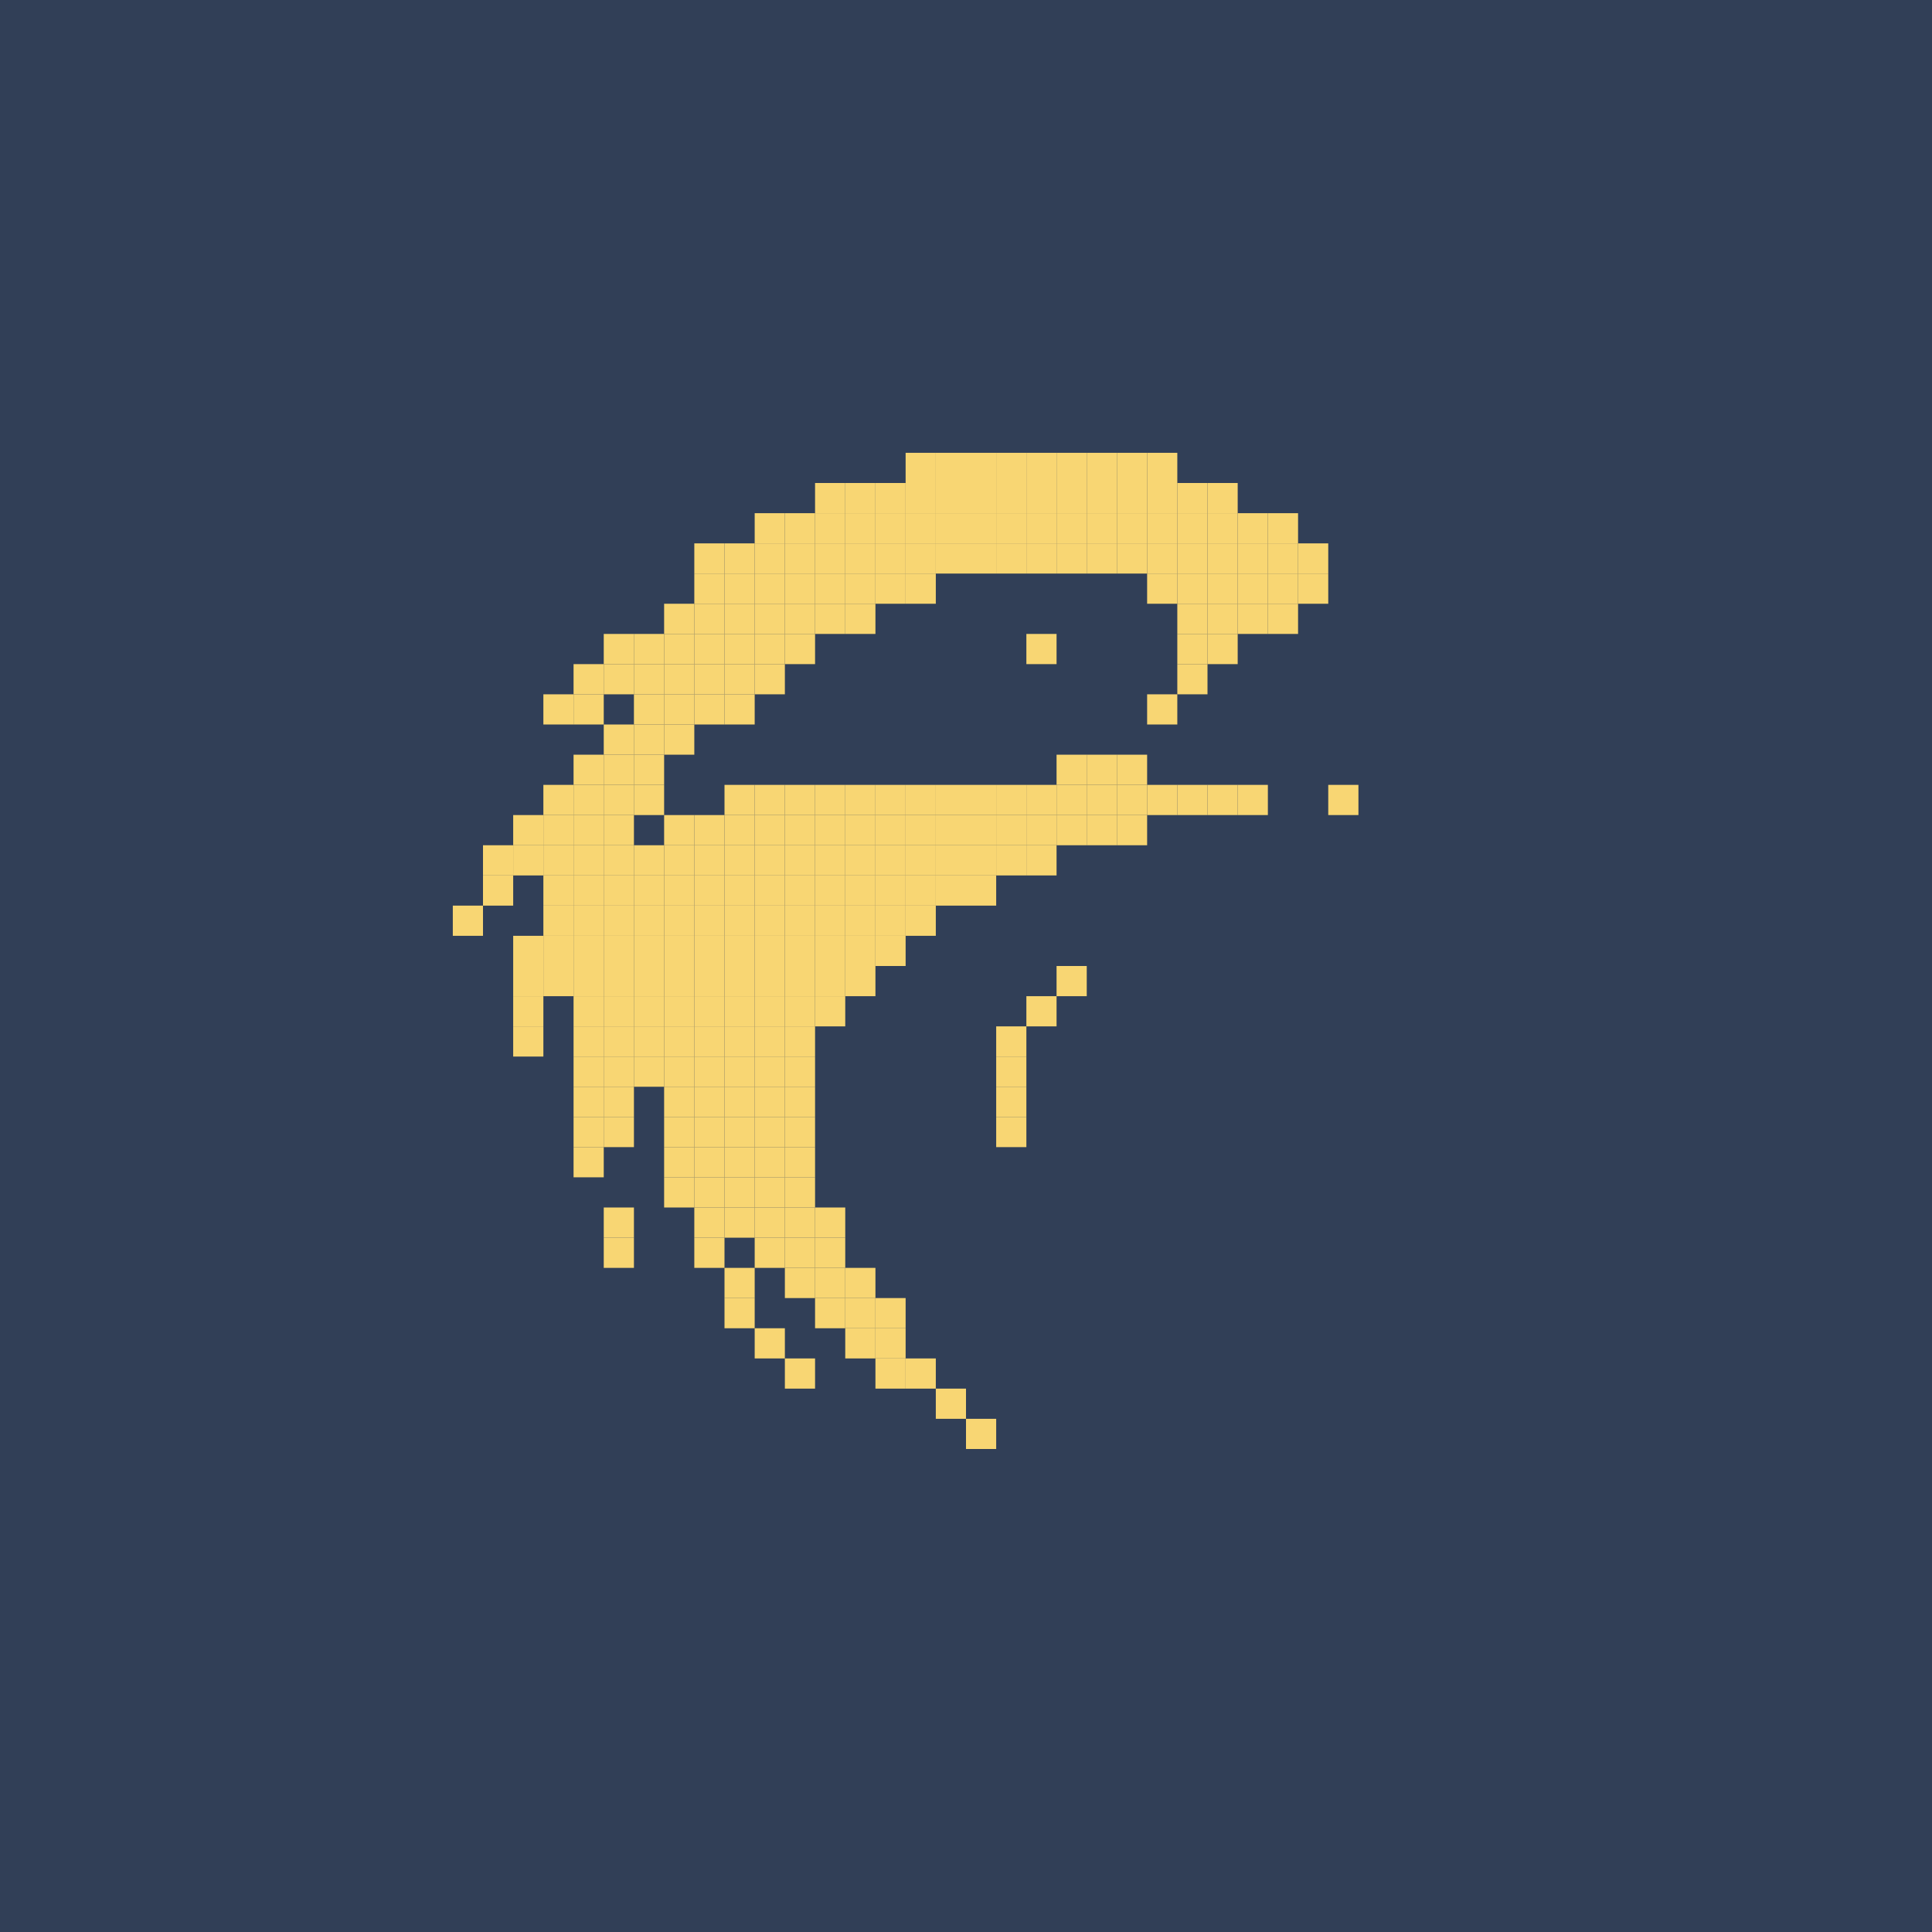 <?xml version="1.0" encoding="utf-8" ?>
<svg baseProfile="full" height="64px" version="1.1" viewBox="0 0 64 64" width="64px" xmlns="http://www.w3.org/2000/svg" xmlns:ev="http://www.w3.org/2001/xml-events" xmlns:xlink="http://www.w3.org/1999/xlink"><defs /><rect fill="#313F57" height="64" width="64" x="0" y="0" /><rect fill="#F8D673" height="1" width="1" x="30" y="15" /><rect fill="#F8D673" height="1" width="1" x="31" y="15" /><rect fill="#F8D673" height="1" width="1" x="32" y="15" /><rect fill="#F8D673" height="1" width="1" x="33" y="15" /><rect fill="#F8D673" height="1" width="1" x="34" y="15" /><rect fill="#F8D673" height="1" width="1" x="35" y="15" /><rect fill="#F8D673" height="1" width="1" x="36" y="15" /><rect fill="#F8D673" height="1" width="1" x="37" y="15" /><rect fill="#F8D673" height="1" width="1" x="38" y="15" /><rect fill="#F8D673" height="1" width="1" x="27" y="16" /><rect fill="#F8D673" height="1" width="1" x="28" y="16" /><rect fill="#F8D673" height="1" width="1" x="29" y="16" /><rect fill="#F8D673" height="1" width="1" x="30" y="16" /><rect fill="#F8D673" height="1" width="1" x="31" y="16" /><rect fill="#F8D673" height="1" width="1" x="32" y="16" /><rect fill="#F8D673" height="1" width="1" x="33" y="16" /><rect fill="#F8D673" height="1" width="1" x="34" y="16" /><rect fill="#F8D673" height="1" width="1" x="35" y="16" /><rect fill="#F8D673" height="1" width="1" x="36" y="16" /><rect fill="#F8D673" height="1" width="1" x="37" y="16" /><rect fill="#F8D673" height="1" width="1" x="38" y="16" /><rect fill="#F8D673" height="1" width="1" x="39" y="16" /><rect fill="#F8D673" height="1" width="1" x="40" y="16" /><rect fill="#F8D673" height="1" width="1" x="25" y="17" /><rect fill="#F8D673" height="1" width="1" x="26" y="17" /><rect fill="#F8D673" height="1" width="1" x="27" y="17" /><rect fill="#F8D673" height="1" width="1" x="28" y="17" /><rect fill="#F8D673" height="1" width="1" x="29" y="17" /><rect fill="#F8D673" height="1" width="1" x="30" y="17" /><rect fill="#F8D673" height="1" width="1" x="31" y="17" /><rect fill="#F8D673" height="1" width="1" x="32" y="17" /><rect fill="#F8D673" height="1" width="1" x="33" y="17" /><rect fill="#F8D673" height="1" width="1" x="34" y="17" /><rect fill="#F8D673" height="1" width="1" x="35" y="17" /><rect fill="#F8D673" height="1" width="1" x="36" y="17" /><rect fill="#F8D673" height="1" width="1" x="37" y="17" /><rect fill="#F8D673" height="1" width="1" x="38" y="17" /><rect fill="#F8D673" height="1" width="1" x="39" y="17" /><rect fill="#F8D673" height="1" width="1" x="40" y="17" /><rect fill="#F8D673" height="1" width="1" x="41" y="17" /><rect fill="#F8D673" height="1" width="1" x="42" y="17" /><rect fill="#F8D673" height="1" width="1" x="23" y="18" /><rect fill="#F8D673" height="1" width="1" x="24" y="18" /><rect fill="#F8D673" height="1" width="1" x="25" y="18" /><rect fill="#F8D673" height="1" width="1" x="26" y="18" /><rect fill="#F8D673" height="1" width="1" x="27" y="18" /><rect fill="#F8D673" height="1" width="1" x="28" y="18" /><rect fill="#F8D673" height="1" width="1" x="29" y="18" /><rect fill="#F8D673" height="1" width="1" x="30" y="18" /><rect fill="#F8D673" height="1" width="1" x="31" y="18" /><rect fill="#F8D673" height="1" width="1" x="32" y="18" /><rect fill="#F8D673" height="1" width="1" x="33" y="18" /><rect fill="#F8D673" height="1" width="1" x="34" y="18" /><rect fill="#F8D673" height="1" width="1" x="35" y="18" /><rect fill="#F8D673" height="1" width="1" x="36" y="18" /><rect fill="#F8D673" height="1" width="1" x="37" y="18" /><rect fill="#F8D673" height="1" width="1" x="38" y="18" /><rect fill="#F8D673" height="1" width="1" x="39" y="18" /><rect fill="#F8D673" height="1" width="1" x="40" y="18" /><rect fill="#F8D673" height="1" width="1" x="41" y="18" /><rect fill="#F8D673" height="1" width="1" x="42" y="18" /><rect fill="#F8D673" height="1" width="1" x="43" y="18" /><rect fill="#F8D673" height="1" width="1" x="23" y="19" /><rect fill="#F8D673" height="1" width="1" x="24" y="19" /><rect fill="#F8D673" height="1" width="1" x="25" y="19" /><rect fill="#F8D673" height="1" width="1" x="26" y="19" /><rect fill="#F8D673" height="1" width="1" x="27" y="19" /><rect fill="#F8D673" height="1" width="1" x="28" y="19" /><rect fill="#F8D673" height="1" width="1" x="29" y="19" /><rect fill="#F8D673" height="1" width="1" x="30" y="19" /><rect fill="#F8D673" height="1" width="1" x="38" y="19" /><rect fill="#F8D673" height="1" width="1" x="39" y="19" /><rect fill="#F8D673" height="1" width="1" x="40" y="19" /><rect fill="#F8D673" height="1" width="1" x="41" y="19" /><rect fill="#F8D673" height="1" width="1" x="42" y="19" /><rect fill="#F8D673" height="1" width="1" x="43" y="19" /><rect fill="#F8D673" height="1" width="1" x="22" y="20" /><rect fill="#F8D673" height="1" width="1" x="23" y="20" /><rect fill="#F8D673" height="1" width="1" x="24" y="20" /><rect fill="#F8D673" height="1" width="1" x="25" y="20" /><rect fill="#F8D673" height="1" width="1" x="26" y="20" /><rect fill="#F8D673" height="1" width="1" x="27" y="20" /><rect fill="#F8D673" height="1" width="1" x="28" y="20" /><rect fill="#F8D673" height="1" width="1" x="39" y="20" /><rect fill="#F8D673" height="1" width="1" x="40" y="20" /><rect fill="#F8D673" height="1" width="1" x="41" y="20" /><rect fill="#F8D673" height="1" width="1" x="42" y="20" /><rect fill="#F8D673" height="1" width="1" x="20" y="21" /><rect fill="#F8D673" height="1" width="1" x="21" y="21" /><rect fill="#F8D673" height="1" width="1" x="22" y="21" /><rect fill="#F8D673" height="1" width="1" x="23" y="21" /><rect fill="#F8D673" height="1" width="1" x="24" y="21" /><rect fill="#F8D673" height="1" width="1" x="25" y="21" /><rect fill="#F8D673" height="1" width="1" x="26" y="21" /><rect fill="#F8D673" height="1" width="1" x="34" y="21" /><rect fill="#F8D673" height="1" width="1" x="39" y="21" /><rect fill="#F8D673" height="1" width="1" x="40" y="21" /><rect fill="#F8D673" height="1" width="1" x="19" y="22" /><rect fill="#F8D673" height="1" width="1" x="20" y="22" /><rect fill="#F8D673" height="1" width="1" x="21" y="22" /><rect fill="#F8D673" height="1" width="1" x="22" y="22" /><rect fill="#F8D673" height="1" width="1" x="23" y="22" /><rect fill="#F8D673" height="1" width="1" x="24" y="22" /><rect fill="#F8D673" height="1" width="1" x="25" y="22" /><rect fill="#F8D673" height="1" width="1" x="39" y="22" /><rect fill="#F8D673" height="1" width="1" x="18" y="23" /><rect fill="#F8D673" height="1" width="1" x="19" y="23" /><rect fill="#F8D673" height="1" width="1" x="21" y="23" /><rect fill="#F8D673" height="1" width="1" x="22" y="23" /><rect fill="#F8D673" height="1" width="1" x="23" y="23" /><rect fill="#F8D673" height="1" width="1" x="24" y="23" /><rect fill="#F8D673" height="1" width="1" x="38" y="23" /><rect fill="#F8D673" height="1" width="1" x="20" y="24" /><rect fill="#F8D673" height="1" width="1" x="21" y="24" /><rect fill="#F8D673" height="1" width="1" x="22" y="24" /><rect fill="#F8D673" height="1" width="1" x="19" y="25" /><rect fill="#F8D673" height="1" width="1" x="20" y="25" /><rect fill="#F8D673" height="1" width="1" x="21" y="25" /><rect fill="#F8D673" height="1" width="1" x="35" y="25" /><rect fill="#F8D673" height="1" width="1" x="36" y="25" /><rect fill="#F8D673" height="1" width="1" x="37" y="25" /><rect fill="#F8D673" height="1" width="1" x="18" y="26" /><rect fill="#F8D673" height="1" width="1" x="19" y="26" /><rect fill="#F8D673" height="1" width="1" x="20" y="26" /><rect fill="#F8D673" height="1" width="1" x="21" y="26" /><rect fill="#F8D673" height="1" width="1" x="24" y="26" /><rect fill="#F8D673" height="1" width="1" x="25" y="26" /><rect fill="#F8D673" height="1" width="1" x="26" y="26" /><rect fill="#F8D673" height="1" width="1" x="27" y="26" /><rect fill="#F8D673" height="1" width="1" x="28" y="26" /><rect fill="#F8D673" height="1" width="1" x="29" y="26" /><rect fill="#F8D673" height="1" width="1" x="30" y="26" /><rect fill="#F8D673" height="1" width="1" x="31" y="26" /><rect fill="#F8D673" height="1" width="1" x="32" y="26" /><rect fill="#F8D673" height="1" width="1" x="33" y="26" /><rect fill="#F8D673" height="1" width="1" x="34" y="26" /><rect fill="#F8D673" height="1" width="1" x="35" y="26" /><rect fill="#F8D673" height="1" width="1" x="36" y="26" /><rect fill="#F8D673" height="1" width="1" x="37" y="26" /><rect fill="#F8D673" height="1" width="1" x="38" y="26" /><rect fill="#F8D673" height="1" width="1" x="39" y="26" /><rect fill="#F8D673" height="1" width="1" x="40" y="26" /><rect fill="#F8D673" height="1" width="1" x="41" y="26" /><rect fill="#F8D673" height="1" width="1" x="44" y="26" /><rect fill="#F8D673" height="1" width="1" x="17" y="27" /><rect fill="#F8D673" height="1" width="1" x="18" y="27" /><rect fill="#F8D673" height="1" width="1" x="19" y="27" /><rect fill="#F8D673" height="1" width="1" x="20" y="27" /><rect fill="#F8D673" height="1" width="1" x="22" y="27" /><rect fill="#F8D673" height="1" width="1" x="23" y="27" /><rect fill="#F8D673" height="1" width="1" x="24" y="27" /><rect fill="#F8D673" height="1" width="1" x="25" y="27" /><rect fill="#F8D673" height="1" width="1" x="26" y="27" /><rect fill="#F8D673" height="1" width="1" x="27" y="27" /><rect fill="#F8D673" height="1" width="1" x="28" y="27" /><rect fill="#F8D673" height="1" width="1" x="29" y="27" /><rect fill="#F8D673" height="1" width="1" x="30" y="27" /><rect fill="#F8D673" height="1" width="1" x="31" y="27" /><rect fill="#F8D673" height="1" width="1" x="32" y="27" /><rect fill="#F8D673" height="1" width="1" x="33" y="27" /><rect fill="#F8D673" height="1" width="1" x="34" y="27" /><rect fill="#F8D673" height="1" width="1" x="35" y="27" /><rect fill="#F8D673" height="1" width="1" x="36" y="27" /><rect fill="#F8D673" height="1" width="1" x="37" y="27" /><rect fill="#F8D673" height="1" width="1" x="16" y="28" /><rect fill="#F8D673" height="1" width="1" x="17" y="28" /><rect fill="#F8D673" height="1" width="1" x="18" y="28" /><rect fill="#F8D673" height="1" width="1" x="19" y="28" /><rect fill="#F8D673" height="1" width="1" x="20" y="28" /><rect fill="#F8D673" height="1" width="1" x="21" y="28" /><rect fill="#F8D673" height="1" width="1" x="22" y="28" /><rect fill="#F8D673" height="1" width="1" x="23" y="28" /><rect fill="#F8D673" height="1" width="1" x="24" y="28" /><rect fill="#F8D673" height="1" width="1" x="25" y="28" /><rect fill="#F8D673" height="1" width="1" x="26" y="28" /><rect fill="#F8D673" height="1" width="1" x="27" y="28" /><rect fill="#F8D673" height="1" width="1" x="28" y="28" /><rect fill="#F8D673" height="1" width="1" x="29" y="28" /><rect fill="#F8D673" height="1" width="1" x="30" y="28" /><rect fill="#F8D673" height="1" width="1" x="31" y="28" /><rect fill="#F8D673" height="1" width="1" x="32" y="28" /><rect fill="#F8D673" height="1" width="1" x="33" y="28" /><rect fill="#F8D673" height="1" width="1" x="34" y="28" /><rect fill="#F8D673" height="1" width="1" x="16" y="29" /><rect fill="#F8D673" height="1" width="1" x="18" y="29" /><rect fill="#F8D673" height="1" width="1" x="19" y="29" /><rect fill="#F8D673" height="1" width="1" x="20" y="29" /><rect fill="#F8D673" height="1" width="1" x="21" y="29" /><rect fill="#F8D673" height="1" width="1" x="22" y="29" /><rect fill="#F8D673" height="1" width="1" x="23" y="29" /><rect fill="#F8D673" height="1" width="1" x="24" y="29" /><rect fill="#F8D673" height="1" width="1" x="25" y="29" /><rect fill="#F8D673" height="1" width="1" x="26" y="29" /><rect fill="#F8D673" height="1" width="1" x="27" y="29" /><rect fill="#F8D673" height="1" width="1" x="28" y="29" /><rect fill="#F8D673" height="1" width="1" x="29" y="29" /><rect fill="#F8D673" height="1" width="1" x="30" y="29" /><rect fill="#F8D673" height="1" width="1" x="31" y="29" /><rect fill="#F8D673" height="1" width="1" x="32" y="29" /><rect fill="#F8D673" height="1" width="1" x="15" y="30" /><rect fill="#F8D673" height="1" width="1" x="18" y="30" /><rect fill="#F8D673" height="1" width="1" x="19" y="30" /><rect fill="#F8D673" height="1" width="1" x="20" y="30" /><rect fill="#F8D673" height="1" width="1" x="21" y="30" /><rect fill="#F8D673" height="1" width="1" x="22" y="30" /><rect fill="#F8D673" height="1" width="1" x="23" y="30" /><rect fill="#F8D673" height="1" width="1" x="24" y="30" /><rect fill="#F8D673" height="1" width="1" x="25" y="30" /><rect fill="#F8D673" height="1" width="1" x="26" y="30" /><rect fill="#F8D673" height="1" width="1" x="27" y="30" /><rect fill="#F8D673" height="1" width="1" x="28" y="30" /><rect fill="#F8D673" height="1" width="1" x="29" y="30" /><rect fill="#F8D673" height="1" width="1" x="30" y="30" /><rect fill="#F8D673" height="1" width="1" x="17" y="31" /><rect fill="#F8D673" height="1" width="1" x="18" y="31" /><rect fill="#F8D673" height="1" width="1" x="19" y="31" /><rect fill="#F8D673" height="1" width="1" x="20" y="31" /><rect fill="#F8D673" height="1" width="1" x="21" y="31" /><rect fill="#F8D673" height="1" width="1" x="22" y="31" /><rect fill="#F8D673" height="1" width="1" x="23" y="31" /><rect fill="#F8D673" height="1" width="1" x="24" y="31" /><rect fill="#F8D673" height="1" width="1" x="25" y="31" /><rect fill="#F8D673" height="1" width="1" x="26" y="31" /><rect fill="#F8D673" height="1" width="1" x="27" y="31" /><rect fill="#F8D673" height="1" width="1" x="28" y="31" /><rect fill="#F8D673" height="1" width="1" x="29" y="31" /><rect fill="#F8D673" height="1" width="1" x="17" y="32" /><rect fill="#F8D673" height="1" width="1" x="18" y="32" /><rect fill="#F8D673" height="1" width="1" x="19" y="32" /><rect fill="#F8D673" height="1" width="1" x="20" y="32" /><rect fill="#F8D673" height="1" width="1" x="21" y="32" /><rect fill="#F8D673" height="1" width="1" x="22" y="32" /><rect fill="#F8D673" height="1" width="1" x="23" y="32" /><rect fill="#F8D673" height="1" width="1" x="24" y="32" /><rect fill="#F8D673" height="1" width="1" x="25" y="32" /><rect fill="#F8D673" height="1" width="1" x="26" y="32" /><rect fill="#F8D673" height="1" width="1" x="27" y="32" /><rect fill="#F8D673" height="1" width="1" x="28" y="32" /><rect fill="#F8D673" height="1" width="1" x="35" y="32" /><rect fill="#F8D673" height="1" width="1" x="17" y="33" /><rect fill="#F8D673" height="1" width="1" x="19" y="33" /><rect fill="#F8D673" height="1" width="1" x="20" y="33" /><rect fill="#F8D673" height="1" width="1" x="21" y="33" /><rect fill="#F8D673" height="1" width="1" x="22" y="33" /><rect fill="#F8D673" height="1" width="1" x="23" y="33" /><rect fill="#F8D673" height="1" width="1" x="24" y="33" /><rect fill="#F8D673" height="1" width="1" x="25" y="33" /><rect fill="#F8D673" height="1" width="1" x="26" y="33" /><rect fill="#F8D673" height="1" width="1" x="27" y="33" /><rect fill="#F8D673" height="1" width="1" x="34" y="33" /><rect fill="#F8D673" height="1" width="1" x="17" y="34" /><rect fill="#F8D673" height="1" width="1" x="19" y="34" /><rect fill="#F8D673" height="1" width="1" x="20" y="34" /><rect fill="#F8D673" height="1" width="1" x="21" y="34" /><rect fill="#F8D673" height="1" width="1" x="22" y="34" /><rect fill="#F8D673" height="1" width="1" x="23" y="34" /><rect fill="#F8D673" height="1" width="1" x="24" y="34" /><rect fill="#F8D673" height="1" width="1" x="25" y="34" /><rect fill="#F8D673" height="1" width="1" x="26" y="34" /><rect fill="#F8D673" height="1" width="1" x="33" y="34" /><rect fill="#F8D673" height="1" width="1" x="19" y="35" /><rect fill="#F8D673" height="1" width="1" x="20" y="35" /><rect fill="#F8D673" height="1" width="1" x="21" y="35" /><rect fill="#F8D673" height="1" width="1" x="22" y="35" /><rect fill="#F8D673" height="1" width="1" x="23" y="35" /><rect fill="#F8D673" height="1" width="1" x="24" y="35" /><rect fill="#F8D673" height="1" width="1" x="25" y="35" /><rect fill="#F8D673" height="1" width="1" x="26" y="35" /><rect fill="#F8D673" height="1" width="1" x="33" y="35" /><rect fill="#F8D673" height="1" width="1" x="19" y="36" /><rect fill="#F8D673" height="1" width="1" x="20" y="36" /><rect fill="#F8D673" height="1" width="1" x="22" y="36" /><rect fill="#F8D673" height="1" width="1" x="23" y="36" /><rect fill="#F8D673" height="1" width="1" x="24" y="36" /><rect fill="#F8D673" height="1" width="1" x="25" y="36" /><rect fill="#F8D673" height="1" width="1" x="26" y="36" /><rect fill="#F8D673" height="1" width="1" x="33" y="36" /><rect fill="#F8D673" height="1" width="1" x="19" y="37" /><rect fill="#F8D673" height="1" width="1" x="20" y="37" /><rect fill="#F8D673" height="1" width="1" x="22" y="37" /><rect fill="#F8D673" height="1" width="1" x="23" y="37" /><rect fill="#F8D673" height="1" width="1" x="24" y="37" /><rect fill="#F8D673" height="1" width="1" x="25" y="37" /><rect fill="#F8D673" height="1" width="1" x="26" y="37" /><rect fill="#F8D673" height="1" width="1" x="33" y="37" /><rect fill="#F8D673" height="1" width="1" x="19" y="38" /><rect fill="#F8D673" height="1" width="1" x="22" y="38" /><rect fill="#F8D673" height="1" width="1" x="23" y="38" /><rect fill="#F8D673" height="1" width="1" x="24" y="38" /><rect fill="#F8D673" height="1" width="1" x="25" y="38" /><rect fill="#F8D673" height="1" width="1" x="26" y="38" /><rect fill="#F8D673" height="1" width="1" x="22" y="39" /><rect fill="#F8D673" height="1" width="1" x="23" y="39" /><rect fill="#F8D673" height="1" width="1" x="24" y="39" /><rect fill="#F8D673" height="1" width="1" x="25" y="39" /><rect fill="#F8D673" height="1" width="1" x="26" y="39" /><rect fill="#F8D673" height="1" width="1" x="20" y="40" /><rect fill="#F8D673" height="1" width="1" x="23" y="40" /><rect fill="#F8D673" height="1" width="1" x="24" y="40" /><rect fill="#F8D673" height="1" width="1" x="25" y="40" /><rect fill="#F8D673" height="1" width="1" x="26" y="40" /><rect fill="#F8D673" height="1" width="1" x="27" y="40" /><rect fill="#F8D673" height="1" width="1" x="20" y="41" /><rect fill="#F8D673" height="1" width="1" x="23" y="41" /><rect fill="#F8D673" height="1" width="1" x="25" y="41" /><rect fill="#F8D673" height="1" width="1" x="26" y="41" /><rect fill="#F8D673" height="1" width="1" x="27" y="41" /><rect fill="#F8D673" height="1" width="1" x="24" y="42" /><rect fill="#F8D673" height="1" width="1" x="26" y="42" /><rect fill="#F8D673" height="1" width="1" x="27" y="42" /><rect fill="#F8D673" height="1" width="1" x="28" y="42" /><rect fill="#F8D673" height="1" width="1" x="24" y="43" /><rect fill="#F8D673" height="1" width="1" x="27" y="43" /><rect fill="#F8D673" height="1" width="1" x="28" y="43" /><rect fill="#F8D673" height="1" width="1" x="29" y="43" /><rect fill="#F8D673" height="1" width="1" x="25" y="44" /><rect fill="#F8D673" height="1" width="1" x="28" y="44" /><rect fill="#F8D673" height="1" width="1" x="29" y="44" /><rect fill="#F8D673" height="1" width="1" x="26" y="45" /><rect fill="#F8D673" height="1" width="1" x="29" y="45" /><rect fill="#F8D673" height="1" width="1" x="30" y="45" /><rect fill="#F8D673" height="1" width="1" x="31" y="46" /><rect fill="#F8D673" height="1" width="1" x="32" y="47" /></svg>